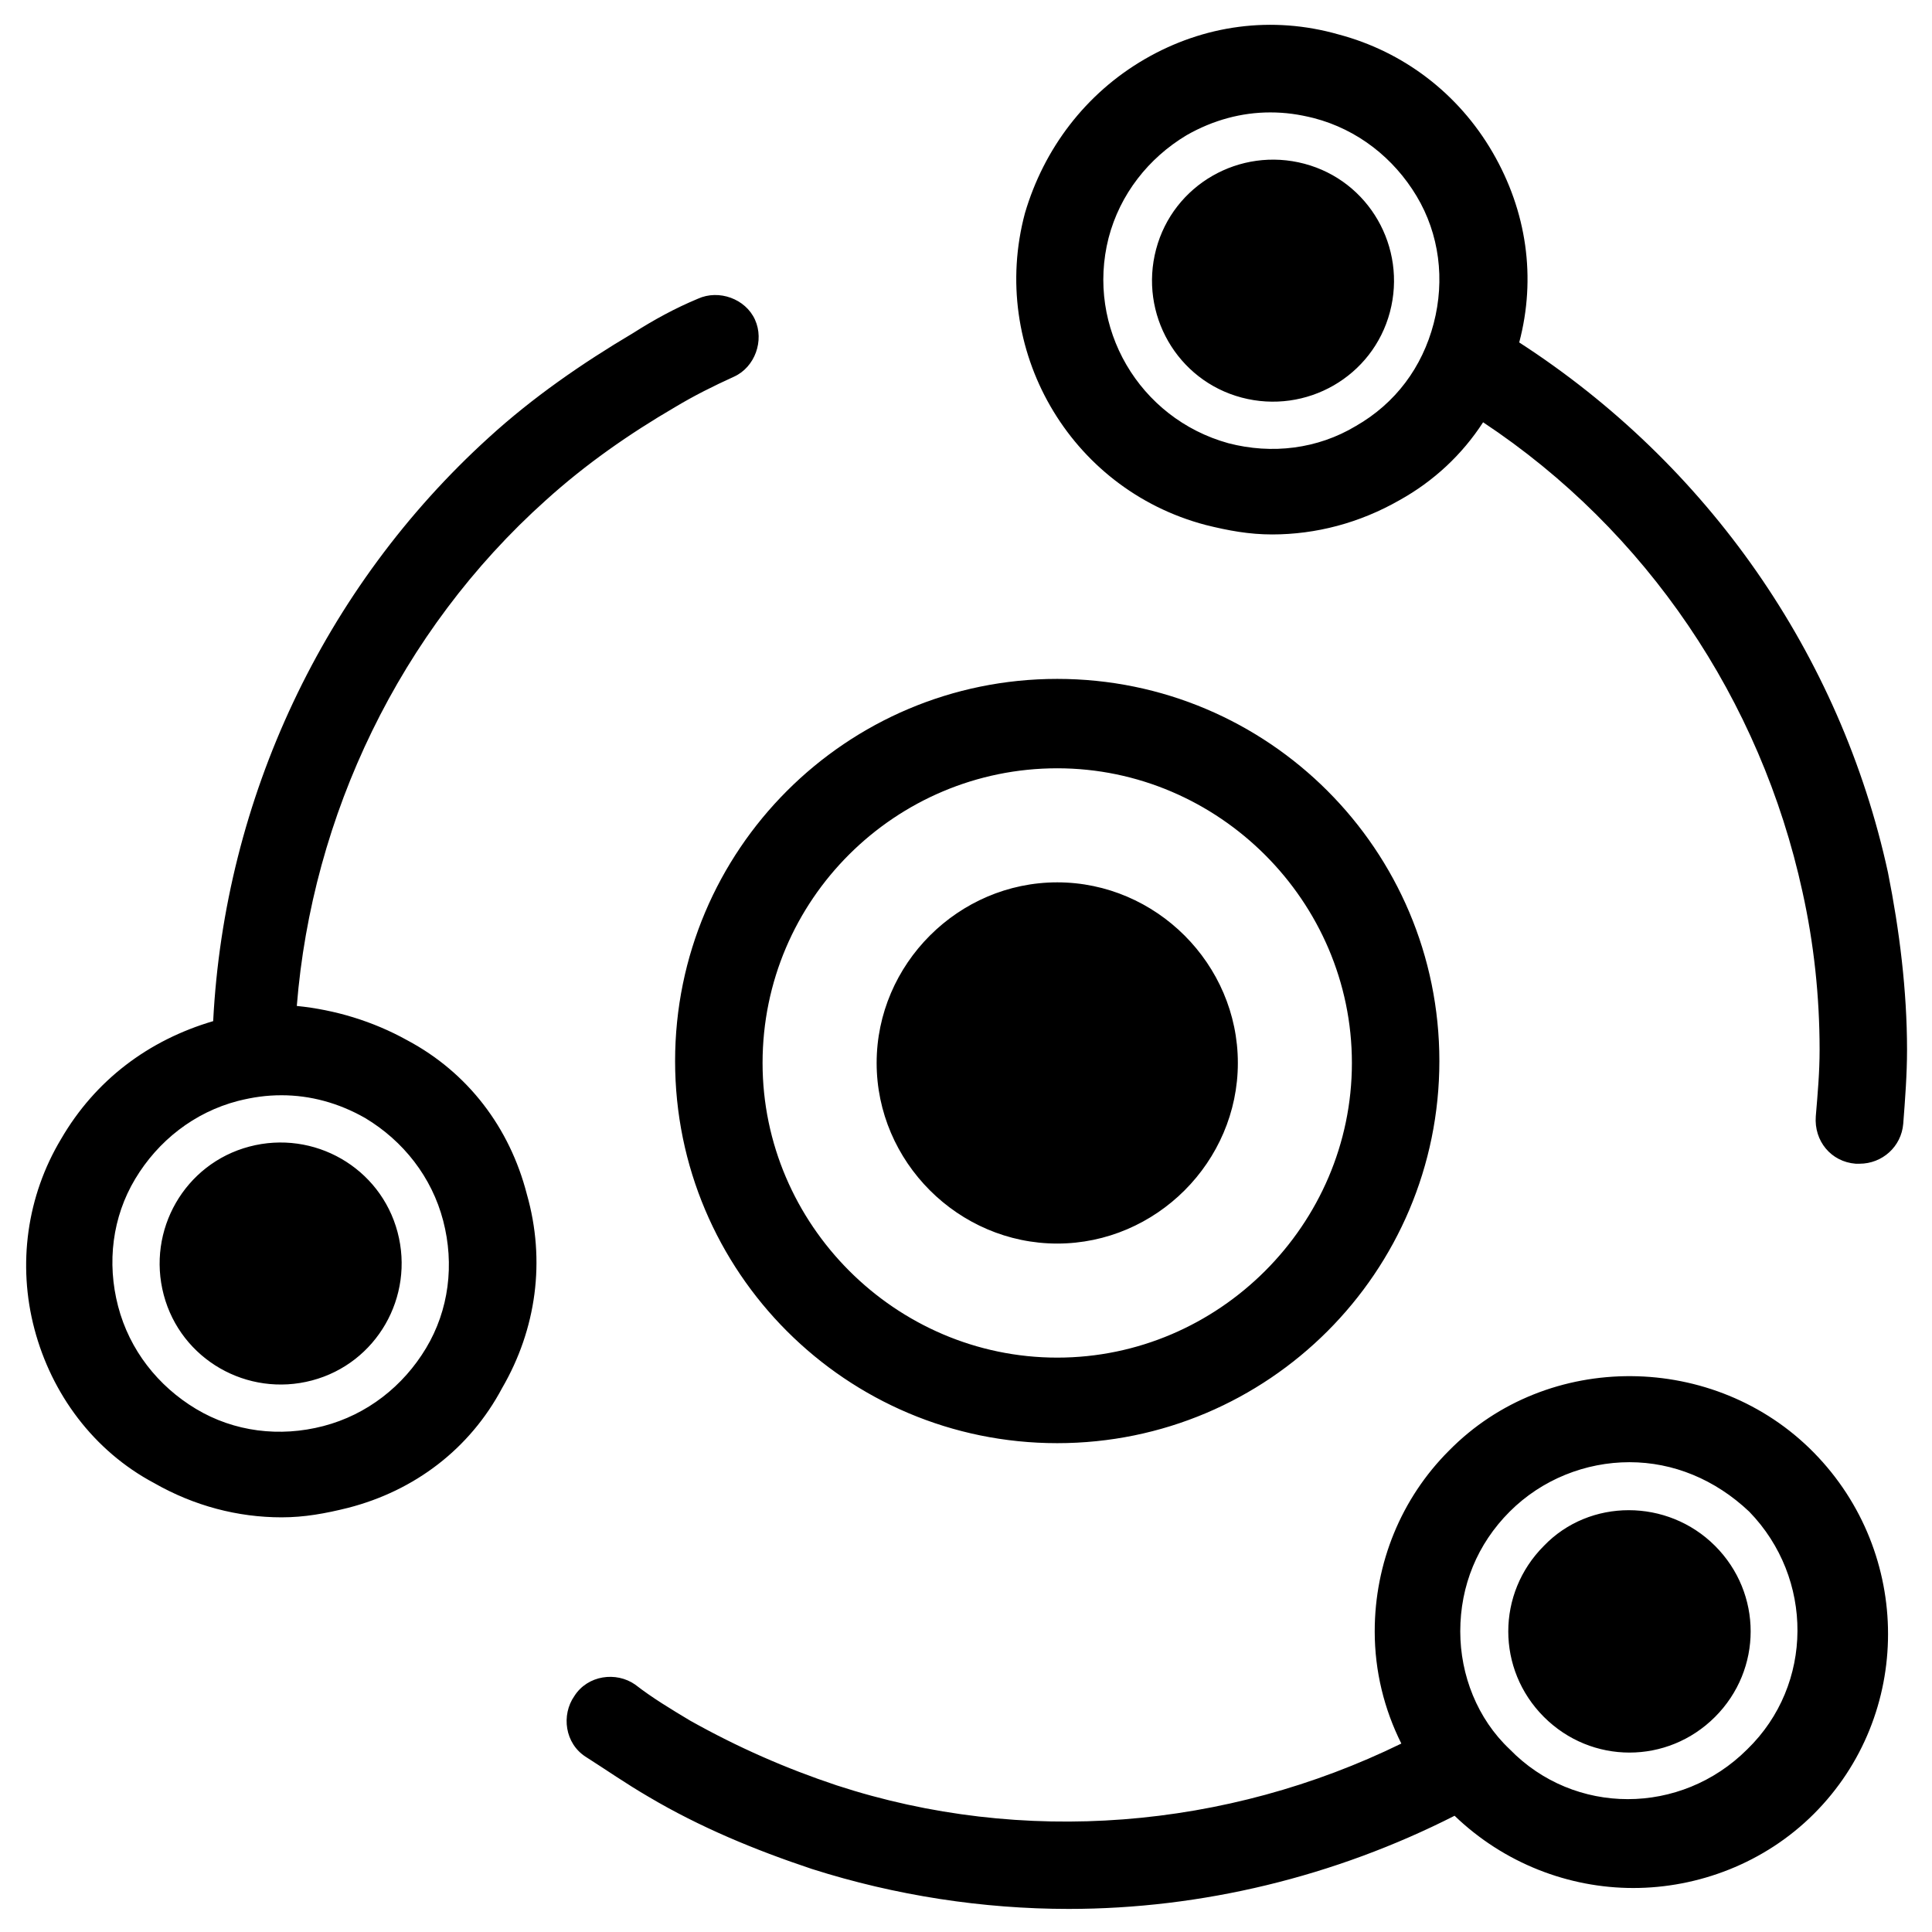 <?xml version="1.0" encoding="UTF-8"?>
<!-- Uploaded to: ICON Repo, www.svgrepo.com, Generator: ICON Repo Mixer Tools -->
<svg fill="#000000" width="800px" height="800px" version="1.1" viewBox="144 144 512 512" xmlns="http://www.w3.org/2000/svg">
 <path d="m644.35 375.31c-12.598-57.938-47.863-108.32-97.742-140.56 4.535-17.129 2.016-34.762-7.055-50.383-9.066-15.617-23.676-26.699-40.805-31.234-17.633-5.039-35.77-2.519-51.391 6.547-15.617 9.07-26.703 23.68-31.738 40.809-9.574 35.77 11.586 73.051 47.863 82.625 6.047 1.512 11.586 2.519 17.633 2.519 11.586 0 23.176-3.023 33.754-9.07 9.07-5.039 16.625-12.09 22.168-20.656 43.328 28.719 73.555 73.559 84.641 124.45 3.023 13.602 4.535 27.711 4.535 41.816 0 6.047-0.504 11.586-1.008 17.633-0.504 6.551 4.031 12.09 10.578 12.594h1.008c6.047 0 11.082-4.535 11.586-10.578 0.504-6.551 1.008-13.098 1.008-19.648 0-15.621-2.016-31.742-5.035-46.855zm-141.07-118.39c-10.078 6.047-22.168 7.559-33.754 4.535-23.68-6.551-37.785-30.73-31.738-54.41 3.023-11.586 10.578-21.16 20.656-27.207 7.055-4.031 14.609-6.047 22.168-6.047 4.031 0 7.559 0.504 11.586 1.512 11.586 3.023 21.16 10.578 27.207 20.656s7.559 22.168 4.535 33.754c-3.027 11.586-10.082 21.16-20.66 27.207zm9.066-30.23c-4.535 17.129-22.168 27.207-39.297 22.672-17.129-4.535-27.207-22.168-22.672-39.297s22.168-27.207 39.297-22.672c17.129 4.535 27.207 22.168 22.672 39.297zm-223.69 49.879c10.578-9.574 22.168-17.633 34.258-24.688 5.039-3.023 10.078-5.543 15.617-8.062 5.543-2.519 8.062-9.574 5.543-15.113-2.519-5.543-9.574-8.062-15.113-5.543-6.047 2.519-11.586 5.543-17.129 9.07-13.602 8.062-26.703 17.129-38.289 27.711-43.832 39.801-70.031 95.723-73.051 154.67-17.129 5.039-31.234 15.617-40.305 31.234-9.07 15.117-11.59 33.254-7.055 50.383 4.535 17.129 15.617 32.242 31.738 40.809 10.578 6.047 22.168 9.07 33.754 9.07 6.047 0 11.586-1.008 17.633-2.519 17.633-4.535 32.242-15.617 40.809-31.738 9.07-15.617 11.586-33.754 6.551-51.387-4.535-17.633-15.617-32.242-31.738-40.809-9.07-5.039-19.145-8.062-29.223-9.07 4.031-50.383 27.207-99.254 66-134.02zm-27.207 190.94c3.023 11.586 1.512 23.68-4.535 33.754-6.047 10.078-15.617 17.633-27.207 20.656-11.586 3.023-23.68 1.512-33.754-4.535-10.078-6.047-17.633-15.617-20.656-27.207-3.023-11.586-1.512-23.68 4.535-33.754 6.047-10.078 15.617-17.633 27.207-20.656 4.031-1.008 7.559-1.512 11.586-1.512 7.559 0 15.113 2.016 22.168 6.047 10.078 6.047 17.637 15.621 20.656 27.207zm-51.387-19.648c17.129-4.535 34.762 5.543 39.297 22.672s-5.543 34.762-22.672 39.297-34.762-5.543-39.297-22.672 5.543-34.762 22.672-39.297zm317.9 80.609c-12.594 12.594-19.648 29.727-19.648 47.863 0 10.578 2.519 20.656 7.055 29.727-46.352 22.672-100.26 27.207-149.63 11.082-13.602-4.535-26.199-10.078-38.793-17.129-5.039-3.023-10.078-6.047-14.609-9.574-5.039-3.527-12.594-2.519-16.121 3.023-3.527 5.039-2.519 12.594 3.023 16.121 5.543 3.527 10.578 7.055 16.625 10.578 13.602 8.062 28.215 14.105 43.328 19.145 22.168 7.055 45.344 10.578 68.016 10.578 35.266 0 70.535-8.566 102.27-24.688 13.098 12.594 30.23 19.145 47.359 19.145s34.762-6.551 47.863-19.648c26.199-26.199 26.199-69.023 0-95.723-26.203-26.695-70.539-27.199-96.738-0.5zm79.098 79.098c-17.633 17.633-45.848 17.633-62.977 0-8.562-8.059-13.098-19.648-13.098-31.234 0-12.09 4.535-23.176 13.098-31.738 8.566-8.566 20.152-13.098 31.738-13.098 11.586 0 22.672 4.535 31.738 13.098 17.137 17.633 17.137 45.844-0.5 62.973zm-8.562-53.906c12.594 12.594 12.594 32.746 0 45.344-12.594 12.594-32.746 12.594-45.344 0-12.594-12.594-12.594-32.746 0-45.344 12.09-12.594 32.746-12.594 45.344 0zm-174.32-27.207c55.922 0 101.27-45.344 101.27-101.27s-45.344-101.27-101.27-101.27c-55.922 0-101.27 45.344-101.27 101.27 0 55.926 45.344 101.27 101.27 101.27zm0-178.85c42.824 0 78.09 35.266 78.09 78.09 0 42.824-35.266 78.09-78.09 78.09-42.824 0-78.09-35.266-78.09-78.09 0-43.328 35.27-78.09 78.09-78.09zm-47.859 78.09c0-26.199 21.664-47.863 47.863-47.863 26.199 0 47.863 21.664 47.863 47.863 0 26.199-21.664 47.863-47.863 47.863-26.199 0-47.863-21.664-47.863-47.863z"/>
</svg>